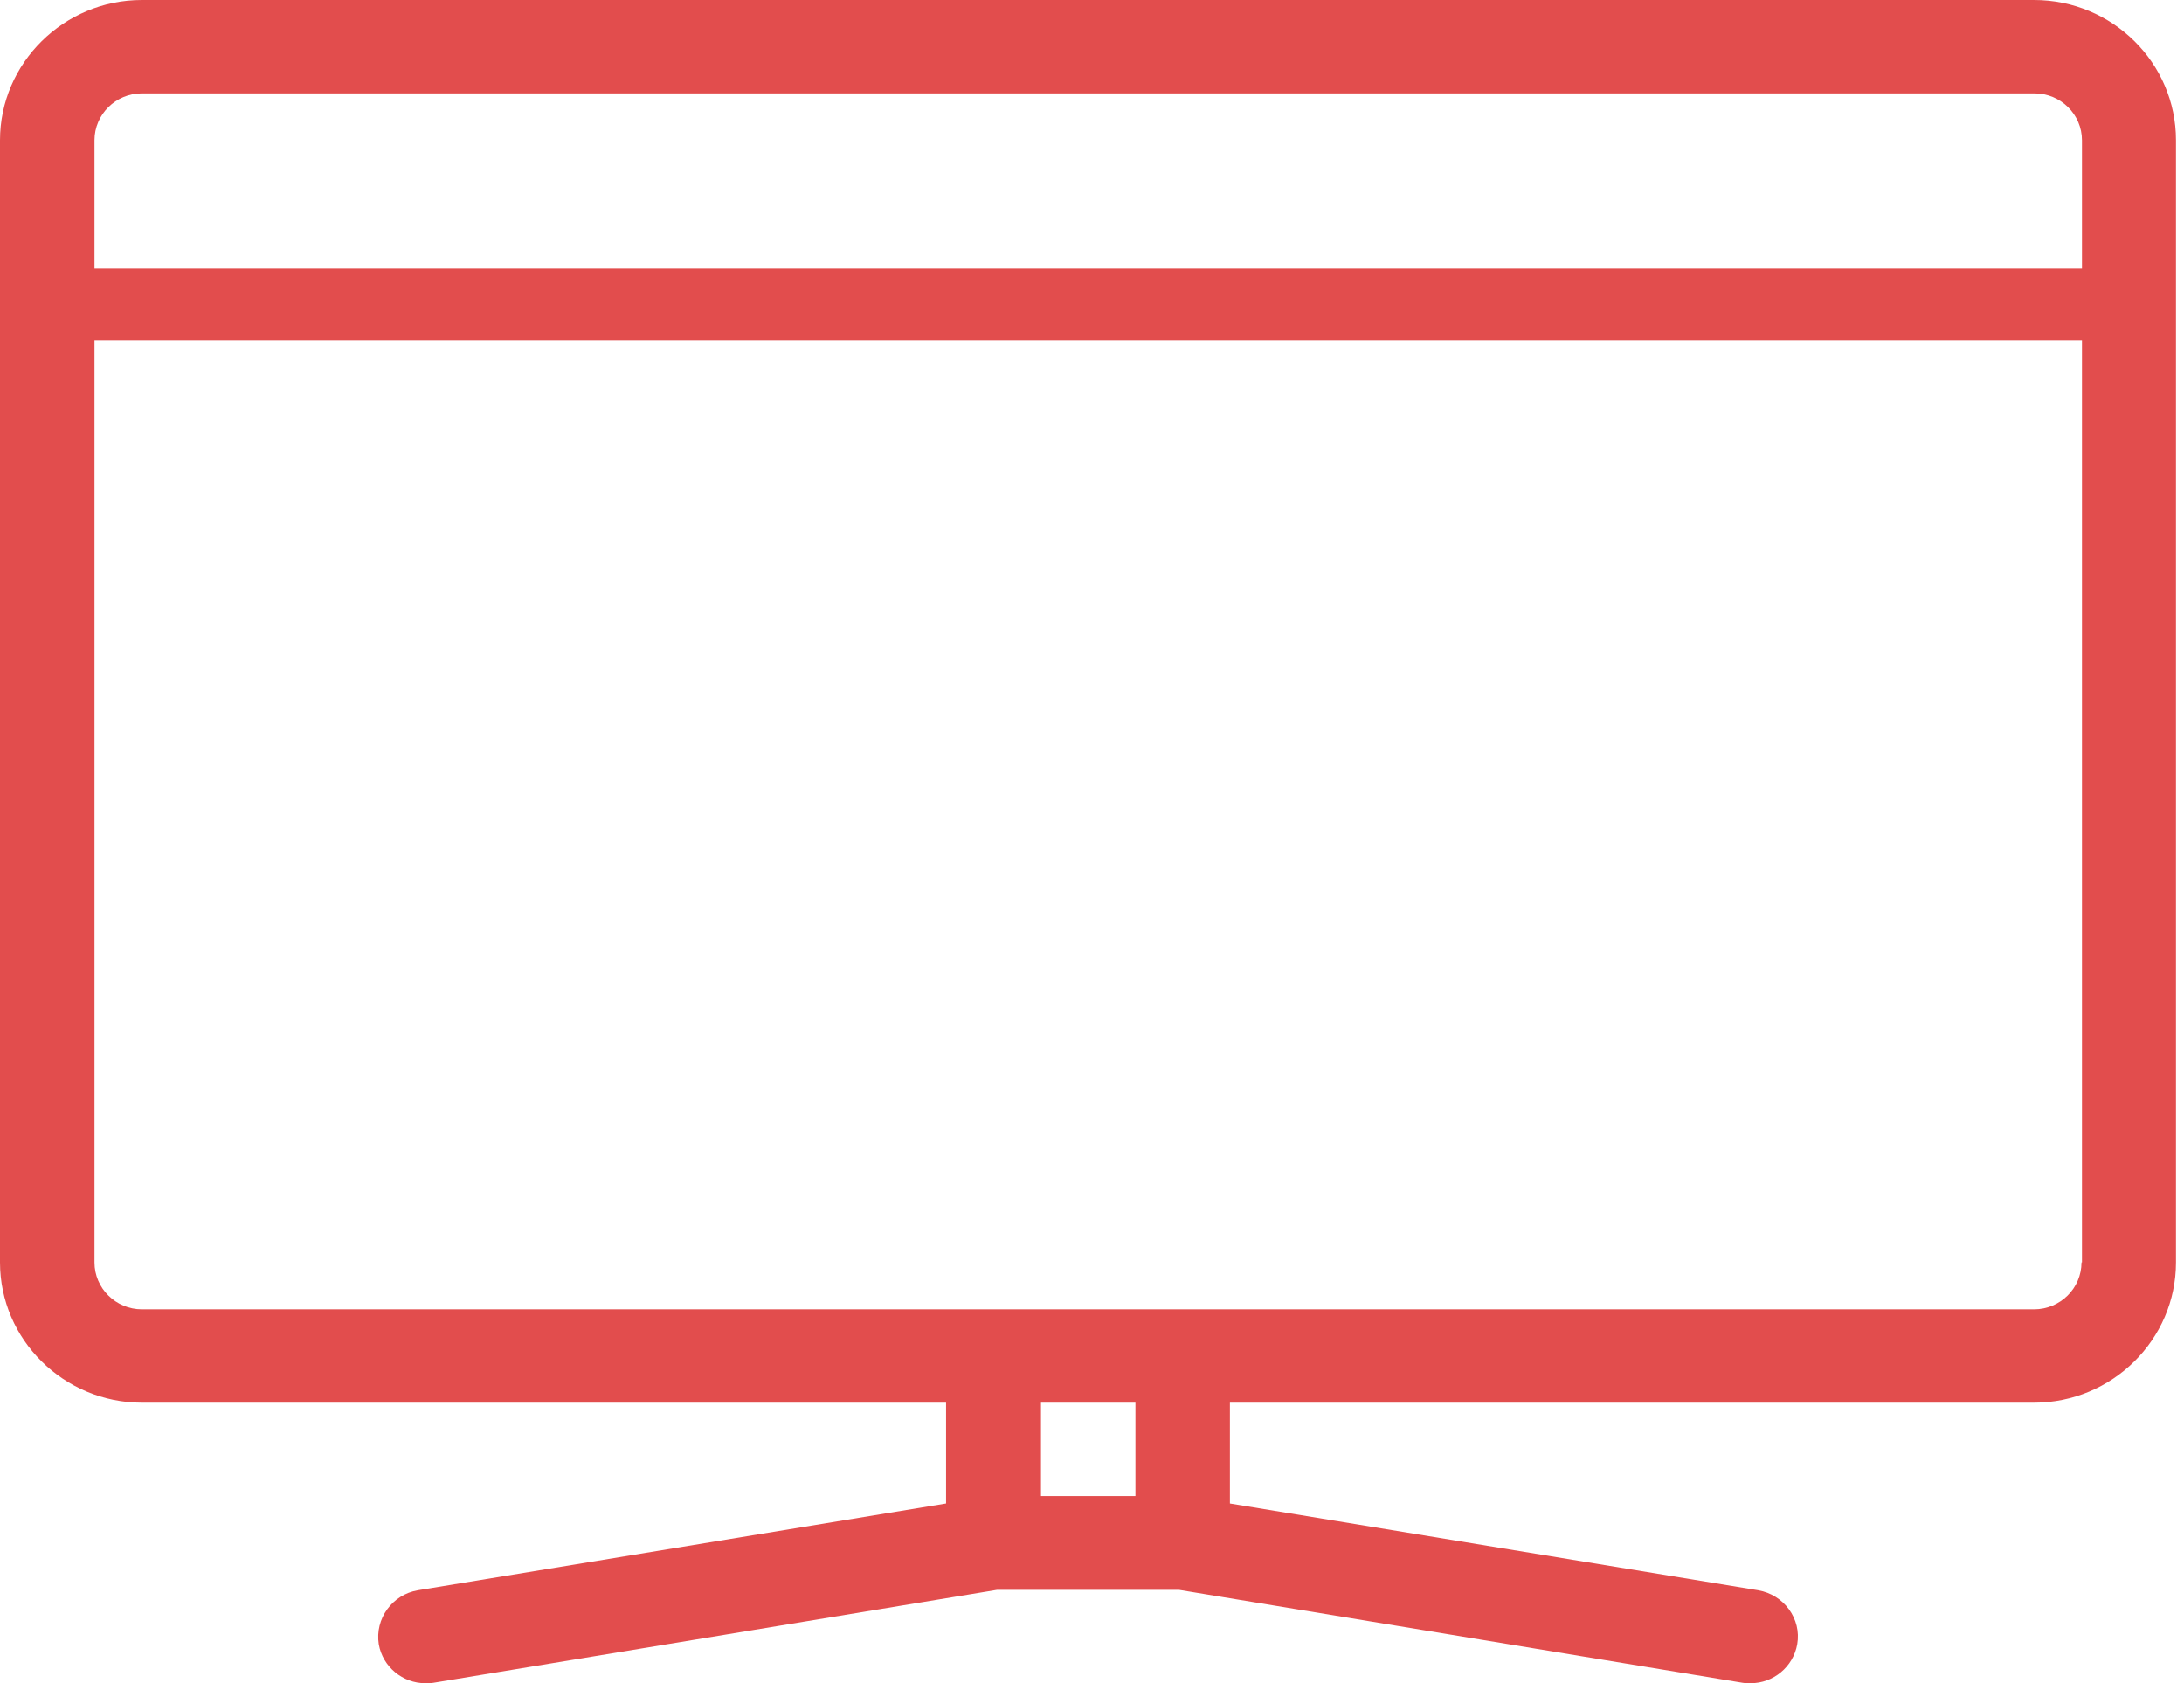 <svg width="61" height="47" viewBox="0 0 61 47" fill="none" xmlns="http://www.w3.org/2000/svg"><path d="M56.812 0H3.964C1.784 0 0 1.762 0 3.917V35.25C0 37.404 1.784 39.167 3.964 39.167H26.424V41.982L11.67 44.405C10.951 44.528 10.468 45.201 10.579 45.911C10.691 46.547 11.248 47 11.88 47C11.954 47 12.029 47 12.103 46.988L27.848 44.393H32.928L48.673 46.988C48.747 47 48.821 47 48.896 47C49.528 47 50.085 46.547 50.197 45.911C50.32 45.201 49.825 44.528 49.106 44.405L34.352 41.982V39.167H56.812C58.992 39.167 60.776 37.404 60.776 35.25V3.917C60.776 1.762 59.004 0 56.812 0ZM31.713 41.774H29.075V39.167H31.713V41.774ZM58.15 35.25H58.137C58.137 35.972 57.543 36.56 56.812 36.56H3.964C3.233 36.56 2.639 35.972 2.639 35.25V3.917C2.639 3.195 3.233 2.607 3.964 2.607H56.824C57.555 2.607 58.15 3.195 58.15 3.917V35.25Z" fill="#E24D4D"/><path d="M2 8.5H59.5" stroke="#E24D4D" stroke-width="2"/></svg>